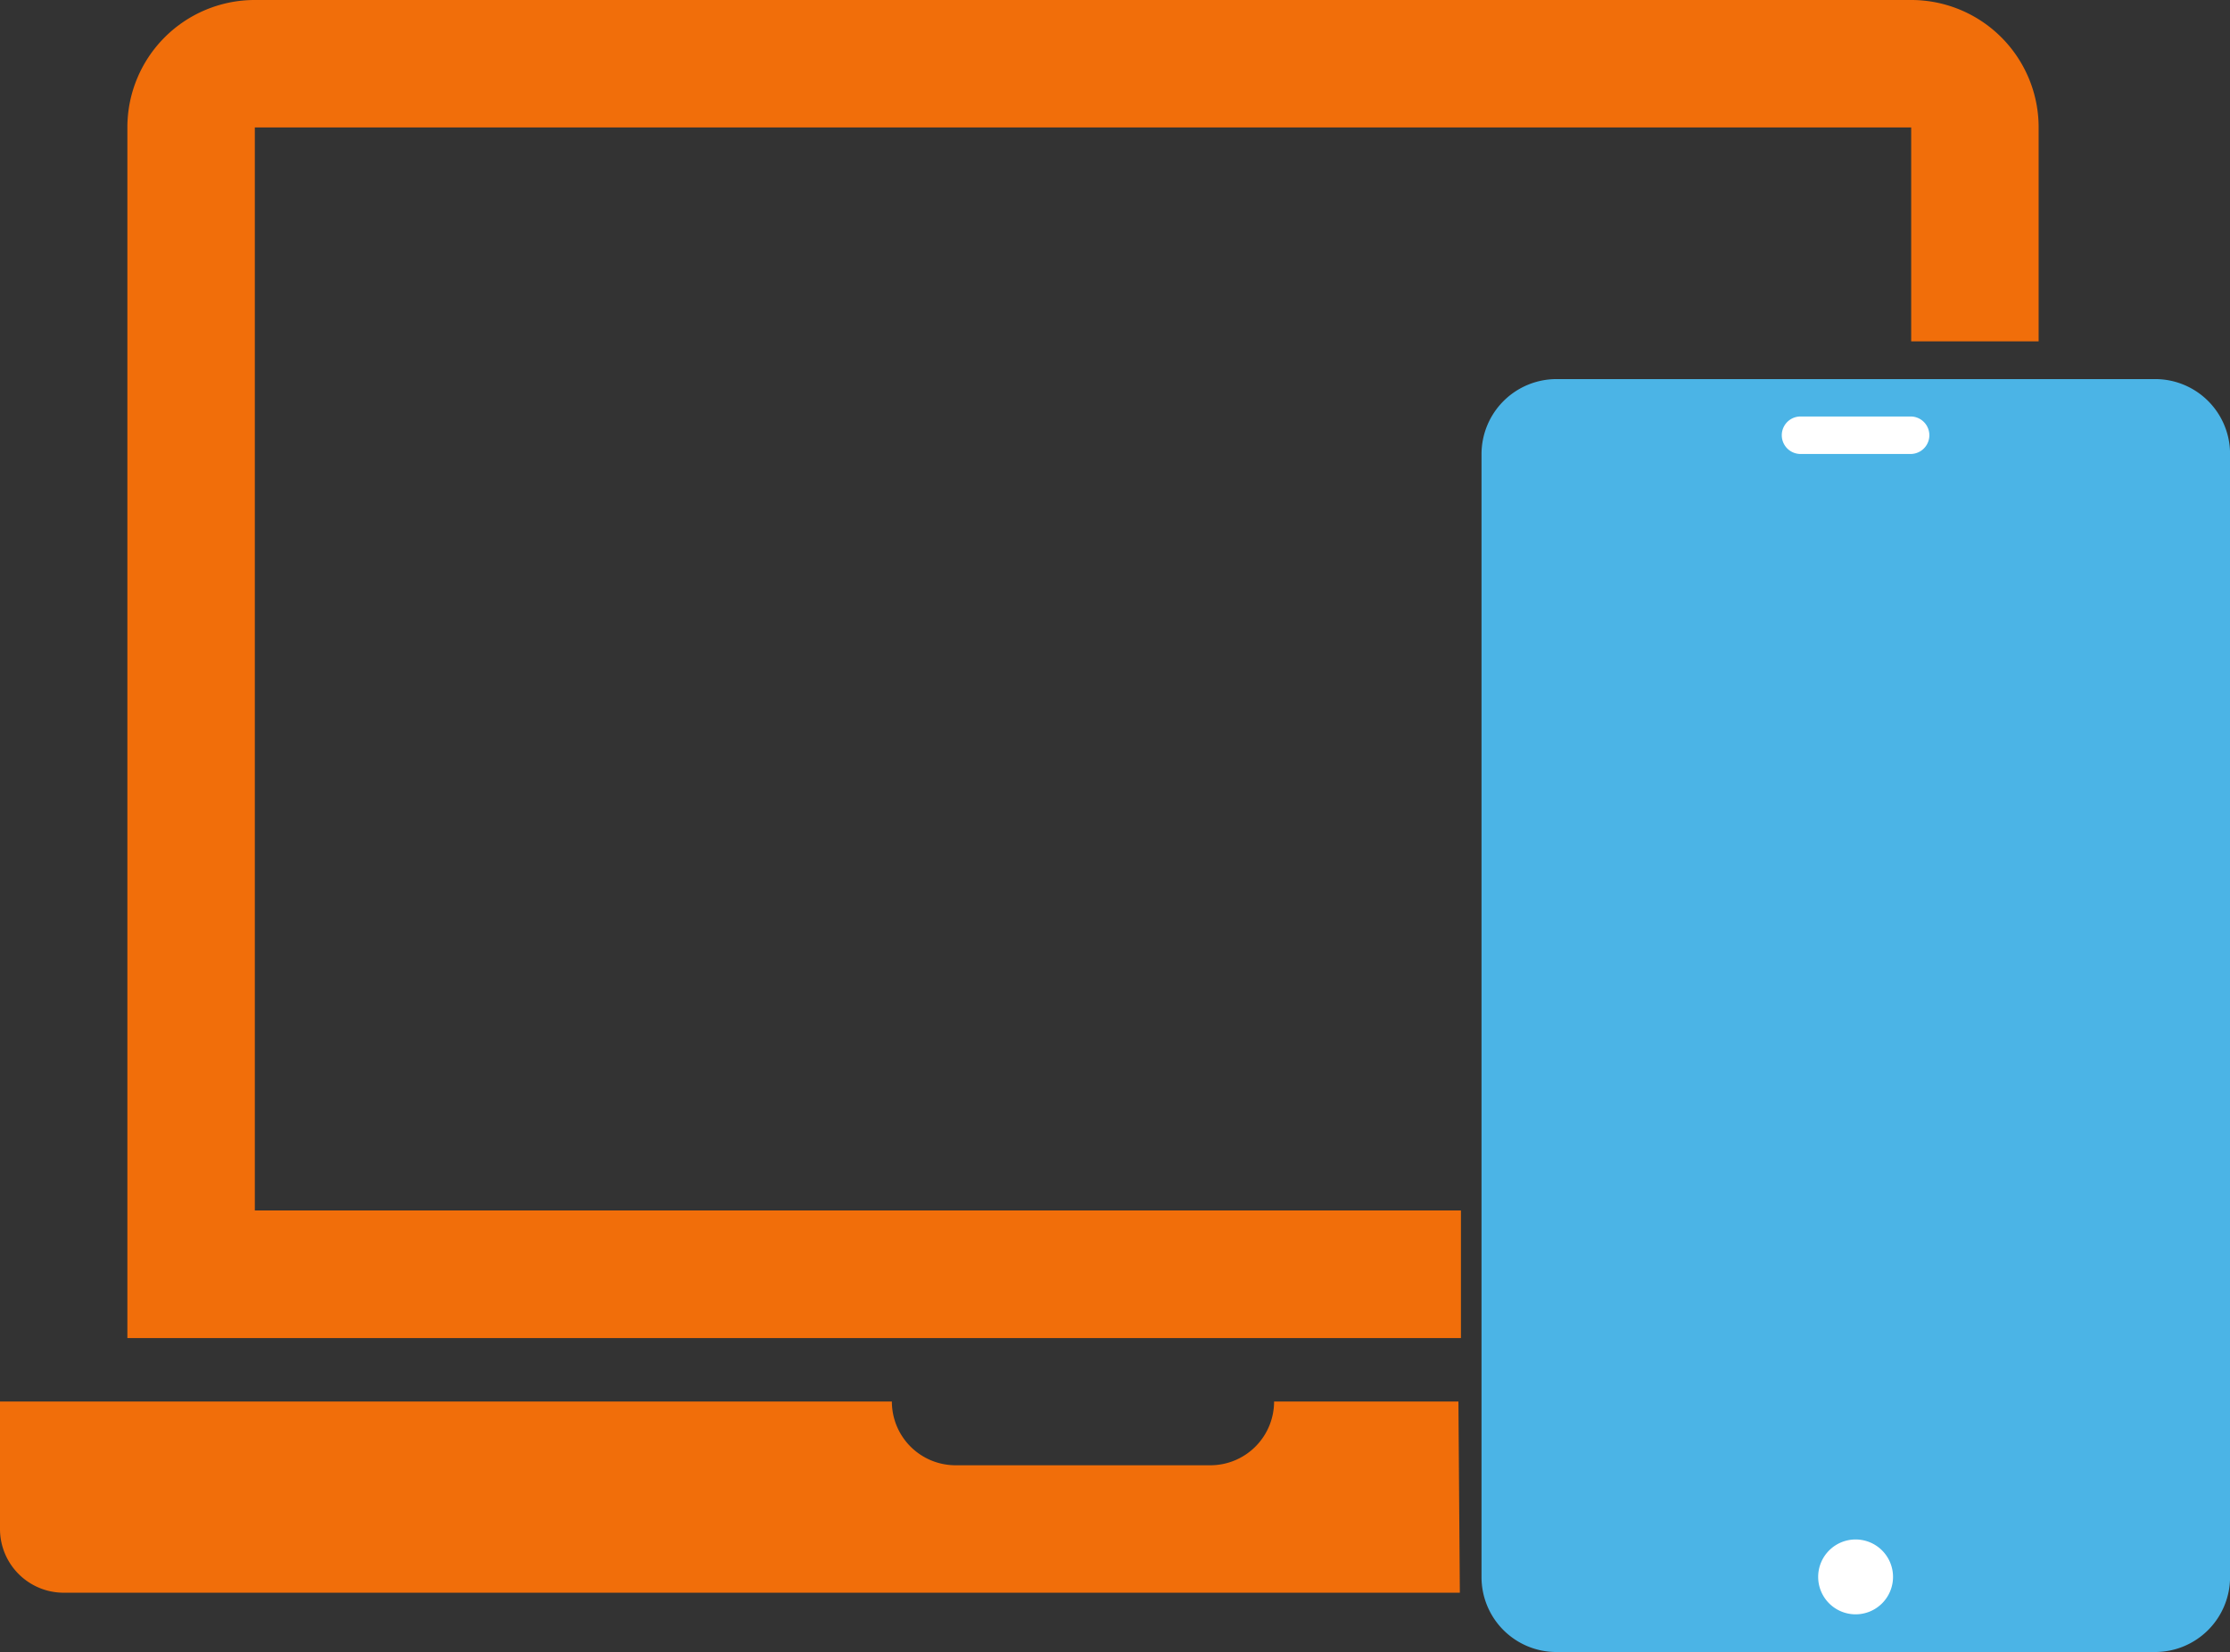 <svg xmlns="http://www.w3.org/2000/svg" width="34.26" height="25.381" viewBox="0 0 34.26 25.381">
  <rect x="0" y="0" width="34.26" height="25.381" fill="#333333" stroke="none"/>
  <g id="usage" transform="translate(-1293.294 -282.801)">
    <g id="Group_207270" data-name="Group 207270" transform="translate(1293.294 282.801)">
      <g id="Group_207242" data-name="Group 207242">
        <path id="Path_328630" data-name="Path 328630" d="M22.406,21.532H19.574a.979.979,0,0,1-.979.979H14.681a.979.979,0,0,1-.979-.979H0v1.958a.979.979,0,0,0,.979.979H22.428Zm.037-2.936H3.915V1.958H29.362V5.244l1.958,0V1.958A1.957,1.957,0,0,0,29.362,0H3.915A1.957,1.957,0,0,0,1.957,1.957h0v18.6H22.445s0-1.126,0-1.957" fill="#f16e0a" fill-rule="evenodd"/>
        <path id="Path_328633" data-name="Path 328633" d="M175.4,53.815h-9.2a1.153,1.153,0,0,0-1.15,1.15V72.221a1.15,1.15,0,0,0,1.15,1.15h9.2a1.152,1.152,0,0,0,1.15-1.15V54.965a1.15,1.15,0,0,0-1.15-1.15" transform="translate(-142.289 -47.991)" fill="#4bb4e6" fill-rule="evenodd"/>
        <path id="Path_328634" data-name="Path 328634" d="M178.685,55.484h1.725a.288.288,0,0,1,0,.575h-1.725a.288.288,0,0,1,0-.575" transform="translate(-151.04 -49.085)" fill="#fff" fill-rule="evenodd"/>
        <path id="Path_328635" data-name="Path 328635" d="M180.641,106.7a.575.575,0,1,1,.575-.575.575.575,0,0,1-.575.575" transform="translate(-152.133 -81.899)" fill="#fff" fill-rule="evenodd"/>
      </g>
    </g>
  </g>
</svg>
